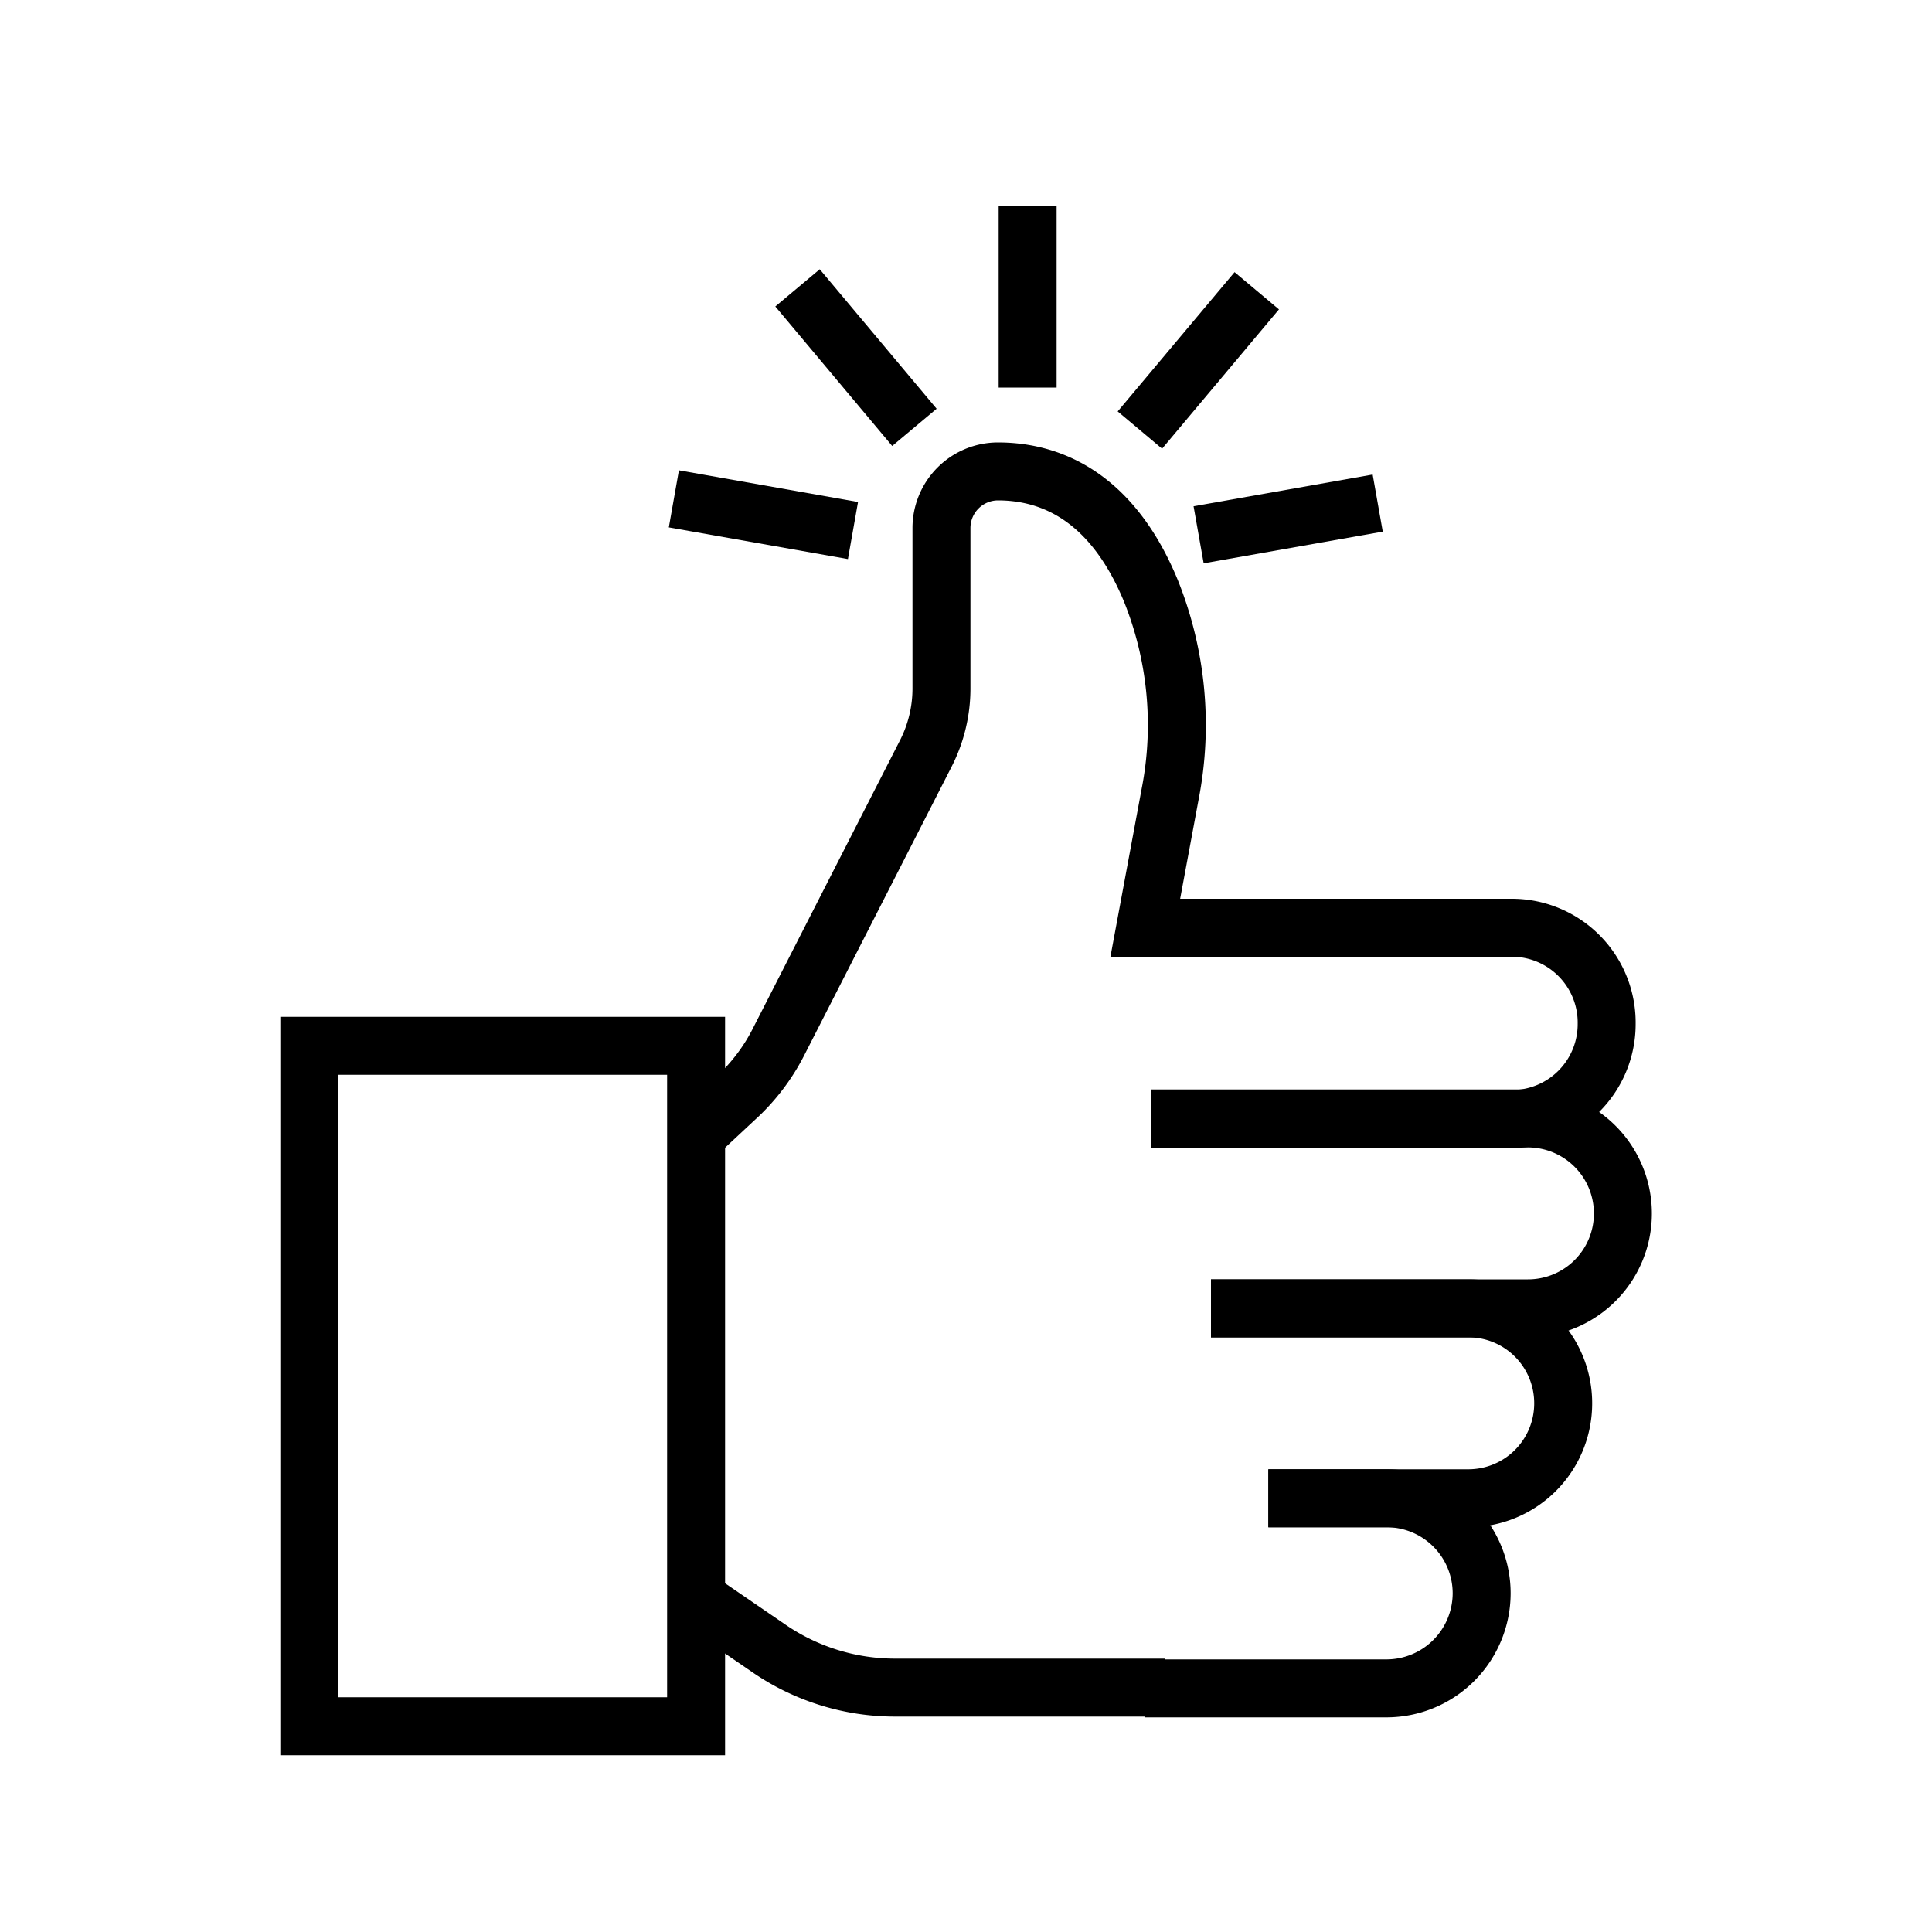 <svg height="100" width="100" viewBox="0 0 100 100" class="icon icon-tcwi-thumbs-up" role="presentation" aria-hidden="true" xmlns="http://www.w3.org/2000/svg" xmlns:xlink="http://www.w3.org/1999/xlink"><path stroke-width="3px" fill="none" stroke="#000000" d="M16.01 54.13h20.02v35.22H16.01z"></path><path stroke-width="3px" fill="none" stroke="#000000" d="m36 82.72 3.84 2.63a11.53 11.53 0 0 0 6.54 2h13.91M36 58.78l2.07-1.93A10.23 10.23 0 0 0 40.26 54l7.66-15a7.4 7.4 0 0 0 .81-3.36v-8.3a2.93 2.93 0 0 1 2.92-2.94c2.41 0 5.78 1 7.92 6.18a18.63 18.63 0 0 1 1 10.5l-1.29 6.94h19A4.91 4.91 0 0 1 83.16 53a4.91 4.91 0 0 1-4.91 4.92H59.6m3.08 9.8H76a4.91 4.91 0 0 1 4.91 4.92A4.91 4.91 0 0 1 76 77.55H65.65"></path><path stroke-width="3px" fill="none" stroke="#000000" d="M65.65 77.55h6.12a4.92 4.92 0 0 1 4.92 4.92 4.93 4.93 0 0 1-4.92 4.92h-12.5m.33-29.5h19.47A4.92 4.92 0 0 1 84 62.81a4.91 4.91 0 0 1-4.92 4.91h-16.4m-9.49-47.66v-9.41m-5.86 11.47-6.05-7.22m2.87 12.56-9.27-1.64m27.16 1.86 9.27-1.64M59 22.26l6.05-7.21"></path></svg>